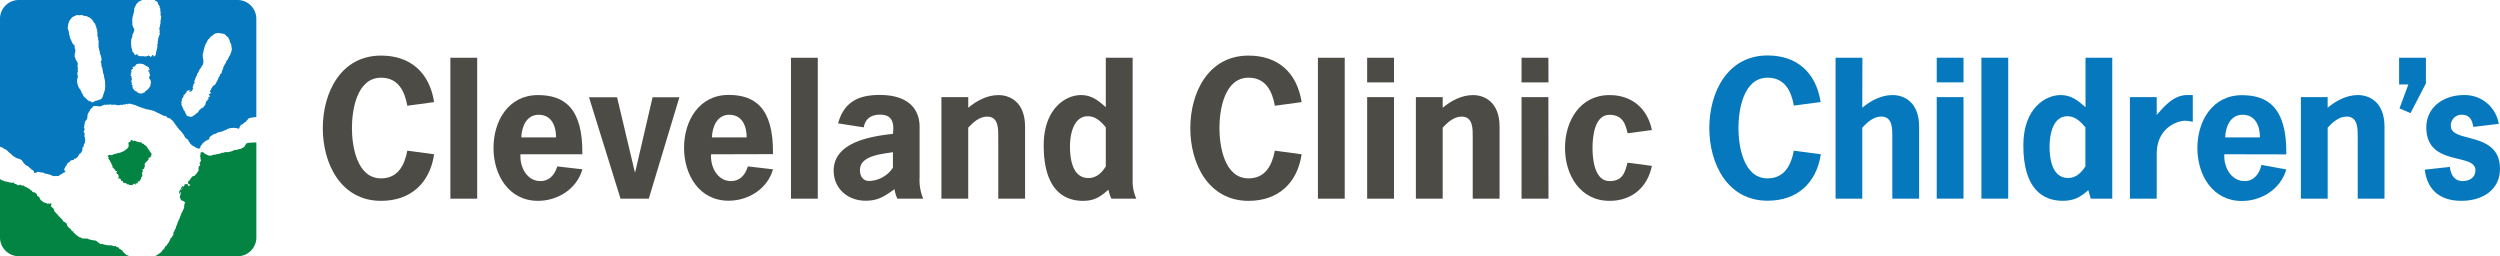 <svg id="Layer_1" data-name="Layer 1" xmlns="http://www.w3.org/2000/svg" viewBox="0 0 772.24 79.2"><defs><style>.cls-1{fill:#0578be;}.cls-2{fill:#038442;}.cls-3{fill:#4c4b46;}</style></defs><title>CC_Ch_RGB</title><path class="cls-1" d="M.45,45.5l.48.19s0,.08,0,.1.1.07.14,0l0-.05c.19.38.92.39,1.1.8.39.06.29.38.63.52l0,.08c.47.14.57.53,1,.75,0,.23.24.33.49.41v0A3.33,3.33,0,0,0,6,49.07c0,.12.5.2.65.37l.08,0a1.15,1.15,0,0,0,.35.54,3.58,3.58,0,0,0,1.6,1.42c.41.13.29.45.68.56a1.61,1.61,0,0,0,.82.6c0,.27.44.29.34.62s.27.17.42.25c.13-.19.43,0,.49-.3.18-.09.5.06.64-.06l.17.06s0,.1.07.12.1.07.12,0l0-.05c.26,0,.63.21.81.07l.42.15,0,.09c.16.06.45.27.59.14.46.14.9.22,1.39.38l0-.05.21.08,0,.06c.25.13.67.41.89.22.36.17.59-.08,1,.06,0-.11.19.08.26,0,.28-.08.43-.39.65-.5.4.07.59-.41.94-.52,0-.11.22,0,.27-.14a.43.43,0,0,0,.34-.49l-.43-.13c.12-.24.1-.68.36-.85a1.49,1.49,0,0,1,.26-.6.41.41,0,0,0,.29-.22c-.15-.17.06-.24.11-.39s.18-.17.25-.28a1.46,1.46,0,0,0,.77-.7c.07-.13.39.09.4-.17a2.19,2.19,0,0,0,.63.06.51.51,0,0,1,.07-.48s.11,0,.15,0V49c.35.19.38-.21.61-.18,0-.28.38-.24.42-.52.19-.15.19-.49.41-.64.07-.3.54-.15.49-.59.27.12.09-.25.27-.28s.16-.47.25-.69l-.14,0c.17-.2,0-.31.16-.55.07-.08.09-.25.29-.19,0-.2.16-.49,0-.64.24,0,.19-.49.4-.58.15-.24,0-.43,0-.62l.14,0c0-.11,0-.15-.06-.21h-.05c.18-.41-.16-.54,0-.93H26.1a5.86,5.86,0,0,1,.06-1.21c-.16-.11-.17-.23-.27-.33s.17-.45,0-.49c.08-.11.19-.12.16-.3.14,0,.1-.11.14-.15a.09.09,0,0,0-.13-.13h-.08a.72.72,0,0,0,0-.37h-.06l.07-.42H26c.22-.55.08-1.52.5-1.66,0-.15.07-.25.21-.21,0-.2.17-.23.11-.45,0,.06.2-.14.06-.22l.16-.06c-.11-.45,0-.55.08-1.21.18,0,0-.34.19-.37s.31-.13.1-.25c.07-.08.23,0,.23-.19v-.1c.21,0,.08-.36.21-.43s.29-.39.53-.45c.06,0,0-.14.06-.2s.19.09.2,0V33c.08,0,.2,0,.16-.1l0-.08c.06,0,.11,0,.14,0l0-.09c.27-.07.68.13.93,0,.18.26.3-.1.52,0,0,.14.09.16.21.17s.42-.1.68-.1a1.76,1.76,0,0,1,.8-.35c.18-.28.73.11.94-.15.33,0,.77.13,1-.09l.17,0c0,.17.31.1.4.2a.27.27,0,0,0,.31-.1,7.83,7.83,0,0,1,1.68.24c.09-.25.53.13.6-.18.29-.19.68.36.8-.08.24-.09.71.12.86-.14.07,0,.14,0,.2,0v-.08h.17c0,.1,0,.14.09.15s.18,0,.13-.1v-.06h.55l0-.05.5.07s0,.09,0,.09.32,0,.46,0c0,0,0,.09,0,.1s.45.09.67.14c.39.06.56.35,1,.39.12,0,0,.26.24.15v-.06c.15,0,.07.1.15.13a1.74,1.74,0,0,1,.77.29l.1-.07s0,.09,0,.09.08,0,.12,0v-.06c.26.27.84.26,1.15.46l.69.09v0a6.84,6.84,0,0,0,1.2.27v.06c.16.11.49,0,.55.19l.4.09c0,.2.28.06.31.22.35.25.92.3,1.2.63l.19,0c0,.16.22.07.29.18.31.3.91.3,1.36.46.06.17.41.11.29.38.13.17.48.13.69.19,0,.17.2,0,.21.17.26,0,.25.28.5.34,0,.27.47.16.42.47a1.33,1.33,0,0,1,.48.7,1,1,0,0,1,.34.43h.06c-.07.25.34.22.28.47,0,.06.08,0,.13,0,0,.29.28.33.23.59.53-.07.15.57.65.52,0,.15.18.15.23.25a1,1,0,0,0,.37.42c0,.06,0,.15.07.13,0,.32.53.36.44.75.38.17.22.67.63.79-.07.34.39.2.41.47.34,0,.39.32.5.53,0,0-.06,0-.09,0s.11.07.12.17h.06c-.12.22.18.12.17.23.22.12.05.45.36.48-.13.18.16.09.18.23a2.84,2.84,0,0,0,.9.62c.36.12.43.47.92.42.12.11.26.22.39.34,0,0,0-.07.05-.09a.6.6,0,0,1,.51-.1,1.89,1.89,0,0,1,.38-1.08c.36,0,.23-.58.67-.57-.13-.37.28-.15.26-.43.19.12.19-.08.29-.15.15-.28.58-.07.68-.37s.37.08.38-.15h.1a.45.45,0,0,0,.06-.39h-.06c.18,0,.09-.19.13-.31.09,0,.15,0,.13-.1,0-.25.42-.05.43-.37.14,0,.27-.25.44-.28v0a.6.6,0,0,0,.39-.24A1.32,1.32,0,0,0,67.1,41a4.65,4.65,0,0,1,.67-.25c.42.11.56-.21.95-.13.21-.26.58-.21.79-.46.56.13.57-.56,1.12-.36.09-.22.34-.16.58-.18.11-.19.54,0,.69-.13a5.07,5.07,0,0,1,1.61.21c.5.21.46-.37.58-.64,0-.15.13-.07.17-.15s.09-.42.26-.42.26-.06.36-.1a.77.77,0,0,1,.53-.31c0-.34.31-.36.53-.44s.13-.5.41-.46a2.37,2.37,0,0,1,.56-.68,19.5,19.5,0,0,1,2.27-.36V14.6h0V5.81A5.81,5.81,0,0,0,73.39,0H47.67c.13.07.29.11.31.28a1,1,0,0,1,.81.63c-.18.42.35.38.24.77.18,0,.12.16.26.18s-.15.53.12.57-.12.41.14.42a1.1,1.1,0,0,0,.09.86l-.1.07c.29.22-.15.85.13,1.06s0,.84,0,1.07c.09.42-.34.76,0,1.07-.26.39-.19,1.13-.41,1.6-.1.3,0,.47,0,.74h.09c0,.41-.15.82,0,1.08l0,.37H49.2c0,.6-.5,1-.3,1.46-.16.12,0,.52-.25.58,0,0,0,.11,0,.13h.09c.12.37-.24.7-.1,1.06-.18.07,0,.15,0,.29h0c.09.18-.23.37-.06.6-.15.06,0,.4-.24.43a.2.2,0,0,1,.08.24l-.08,0c-.09.2,0,.5-.17.62l.06,0c-.05.11,0,.54-.17.74a.67.67,0,0,1-.49.53h-.11s0-.09,0-.1h-.05c.12-.22-.13-.28-.24-.34s-.21.05-.21.2-.3.06-.25.36c-.11,0-.16.13-.32.07.12-.24-.1-.34-.3-.34h-.08c.07-.1,0-.17-.14-.16s-.19.27-.44.17c-.1.24-.47,0-.63.11s-.69-.24-.87,0a2.19,2.19,0,0,0-1-.06v.06c0-.27-.47-.15-.43-.44,0,.08.12.06.19.09l0-.17h0c0,.06,0,.11,0,.12s.14,0,.12,0l0-.12a.52.52,0,0,0-.52.07.2.2,0,0,0-.22-.21c0,.18-.14.21-.27.25-.19-.11-.42-.29-.38-.57-.24-.12-.24-.35-.51-.45,0-.26-.12-.42-.11-.69s-.42-.7-.18-1.16c-.08-.18-.24-.35-.07-.5h-.05a10.64,10.64,0,0,1,.05-1.41h-.08v-.08h.09a9.93,9.93,0,0,1,.36-.94L40.81,11h.05c.09-.54.42-.75.47-1.3l.17-.11c0-.06,0,0-.08,0l.06-.41s.08,0,.08,0c-.25-.07,0-.53-.33-.52,0-.2-.24-.36-.12-.63a.3.3,0,0,1-.21-.14c0-.05.05-.13,0-.19h0a5.6,5.6,0,0,1,0-1h-.05l.1-.08s-.05,0-.08,0A3.83,3.83,0,0,1,41,5.16l.05-.34s.08,0,.09,0,0-.09,0-.11h-.05a7.05,7.05,0,0,0,.36-1.5c-.18-.17.19-.29,0-.47a8.22,8.22,0,0,1,.66-1.4A1.69,1.69,0,0,1,42.47.9c.31-.1.31-.5.68-.5a.93.93,0,0,0,.45-.29A.91.91,0,0,0,44,0H5.81A5.81,5.81,0,0,0,0,5.81V14.6H0V45.33C.15,45.4.36,45.31.45,45.5ZM56.17,31.27c.16-.15-.11-.28.08-.39,0-.08-.08,0-.14-.05l0-.11a.63.63,0,0,0,.21-.47c.25.06.17-.33.43-.31-.27-.18,0-.32,0-.55s.42-.14.47-.46c.16-.06.1-.36.36-.29.07-.1,0-.15,0-.26h-.06c0-.13.32-.07.25-.33a1.33,1.33,0,0,0,.55-.18c0,.08.18.1.22,0s.18.21.38.17v.12a.89.89,0,0,0-.56,0c0,.05,0,.12,0,.13.24-.2.45.28.59-.06.05,0,.16,0,.18,0v-.05s.11,0,.14,0L59.23,28l.17,0c0-.38.22-.49.29-.8,0-.06-.08,0-.14,0-.12-.34.17-.56.14-.93h.06c-.12-.54.51-.33.37-.9-.33-.13.07-.34,0-.62h.06a10.08,10.08,0,0,1,.48-1.29c.33-.1.12-.67.41-.87s.33-.86.65-1.13c-.06-.37.39-.25.36-.61.24-.49.66-.77.7-1.46a.13.13,0,0,0,.09,0c-.15-.14.08-.54-.1-.69.1-.45-.17-.66-.11-1.09h-.06l0-.11s.08,0,.11,0a1.55,1.55,0,0,1-.05-.88,3.35,3.35,0,0,0,.22-1.06h.05c.11-.51.25-1,.38-1.42s.45-.87.66-1.32.37-.79.77-.94c.07-.34.31-.39.45-.66.25,0,.34-.21.49-.25a1.78,1.78,0,0,1,1.27-.69,1.55,1.55,0,0,1,.41-.11l1,.15v0c.45.1,1.11.15,1.36.57s.91.51.89,1.06a1,1,0,0,1,.35.81,2.8,2.8,0,0,0,.41.79A7.09,7.09,0,0,1,71.54,15h.06c.1.45-.21.81-.2,1.33-.3,0-.15.5-.33.71-.18,0-.12.41-.33.44-.06.23-.12.45-.28.51,0,.68-.67.63-.62,1.31a4.68,4.68,0,0,0-.74,1.33c-.09,0-.18,0-.17.19.12.34-.14.56-.23.82l0,0,.07.13c-.23,0-.25.33-.29.59s-.15.51-.41.49,0,.6-.29.65c-.08.3-.37.56-.42,1-.3,0-.13.49-.3.6s-.15.41-.36.48c0,.45-.4.6-.61.83-.33-.13-.22.34-.43.37a3,3,0,0,0-.56,1.08c-.13.11-.29.19-.27.46s.47.12.35.39c-.13-.07-.1.1-.22.11l0,.15s-.11,0-.12,0v.06c-.14,0-.34-.08-.36.1s.54.42.23.82c-.11.1-.37-.05-.38.17s.08.1.06.21h.05c0,.33-.16.36-.33.49-.1.48-.61.4-.52,1.05h-.07c-.06.31-.1.71-.37.79s-.16.53-.45.52c-.19.32-.72.18-.78.61-.17,0-.25.14-.38.2l0,.15-.08,0a1.54,1.54,0,0,0-.11.37c-.19-.11-.14.15-.28.17,0,.23-.22.26-.32.35-.16-.08-.24.08-.31.13,0,.21-.15.24-.27.29s-.09,0-.1.07v.06c-.28,0-.29.25-.5.33s-.2-.05-.21,0V36c-.17-.06-.21.06-.31.13L58.5,36c-.1-.17-.34,0-.42-.13-.15,0-.2,0-.26-.15-.09,0-.05.13-.19.09,0-.11,0-.15,0-.24s-.15-.43-.3-.54h-.1c.08-.51-.24-.72-.48-1,0-.25-.19-.34-.19-.57-.24-.1,0-.56-.35-.58.1-.28-.25-.29-.18-.6h0c.13-.13,0-.45,0-.73l-.12.08C56,31.44,56,31.24,56.17,31.27ZM40.45,22.64l-.17,0c.09-.19.41-.21.36-.47a.21.21,0,0,0-.14-.22l.05-.35c.08.06.1,0,.1-.1s.63-.14.39-.46c0-.12-.15-.22-.06-.41.15,0,.25-.11.29,0,.23,0,.36-.12.5-.24v-.09c.23-.05.12-.5.47-.45.14-.15.44-.06.6-.17a4.24,4.24,0,0,1,1.65.23c-.06.2.19,0,.2.18.26.23.68.33,1,.57.13.08.28.1.37.29-.12,0-.06.19-.1.28.14,0,.28.1.23.23s.05,0,.08,0-.17.23-.25.37l-.15-.17c-.14.18,0,.3,0,.5.13.07.18-.06.17-.15V22l.08,0c-.16.29.17.46,0,.64.11,0,0,.29.19.23.11.34-.14.67-.22,1h.08c-.16,0-.1.16-.14.27.17.17.21.37.42.49.15,0,0,.2.09.19a.3.3,0,0,0,0,.31.14.14,0,0,0,.08,0c.1.51-.24.88-.13,1.38-.08.16-.21.23-.27.43s-.37.12-.32.45c-.08.13-.34.12-.26.39-.06,0-.14,0-.17,0s-.21.1-.29.19c-.08.3-.55.16-.45.66-.13-.16-.29,0-.44,0-.06.25-.42.09-.5.3-.46-.21-.67.17-.87-.24-.57.1-.45-.49-1-.45,0-.27-.47-.12-.4-.44-.43-.06,0-.34-.44-.35,0-.09.08-.25-.06-.21h-.06c-.06-.22.14-.18,0-.34,0-.05-.21-.17,0-.23-.09,0,0-.1,0-.15s.14,0,.2,0c.12-.21-.22-.06-.17-.23l-.14.19c-.17-.06,0-.37-.21-.35-.11-.23.37-.37,0-.57,0-.15,0-.28-.1-.36l.05-.4c.14,0,.11-.1.12-.15s0-.09,0-.12h-.05l.09-.07a1.43,1.43,0,0,1-.12-.54s0-.11,0-.17,0-.39-.28-.3C40.15,23.18,40.72,23,40.45,22.64ZM21.1,7.29c.19-.2.11-.62.35-.82a7.14,7.14,0,0,1,.79-1.06,1.39,1.39,0,0,1,.56-.34,7.28,7.28,0,0,0,.94-.45,2.7,2.7,0,0,0,1.39,0l.36.06s0,.08,0,.1l.1-.08v.05c.34.25,1.35.11,1.63.53.23,0,.42.05.49.24s.51.07.47.38h.11c-.12.24.22.08.23.24s.37.29.24.59c0,0,.06,0,.11,0s0,.2.09.16h.08c0,.29.42.29.35.66.23.18.15.57.38.74,0,.09-.09.22,0,.27h.06c0,.06,0,.11,0,.15s0,.41.19.5a4,4,0,0,0,.07.88c0,.5,0,.66,0,1.15.2,0,0,.21.14.23,0,.17.21.17.1.36,0,0-.08,0-.09,0,.17,0,0,.23.16.34l-.06,0c-.08.12,0,.15.06.22h.05c-.19.32.23.47,0,.73-.07.33.05.87,0,1.23s.22.67.16,1.12a.26.26,0,0,1,.16.35s.05,0,.07,0c-.16.3.12.45,0,.73.26,0-.07.45.29.42-.08.14.09.16,0,.26h.07c0,.22,0,.49.13.61.11.27-.14.41.12.6-.21,0-.07.51-.26.6s0,.29,0,.46h.12V20h0c.06,0-.11.33.14.25-.27.45.27.51.13.89.23.23,0,.7.24.93a1.41,1.41,0,0,0,.27,1,5.51,5.51,0,0,0,.22,1.33,4.19,4.19,0,0,0,.14.65c0,.29,0,.56,0,.93h.05a13.29,13.29,0,0,1-.07,1.56h.05a9.62,9.62,0,0,0-.39,1.27v.09H32c-.09.46-.23.77-.32,1.17a2.45,2.45,0,0,0-.31.36c-.06.22-.34.15-.43.35a1.5,1.5,0,0,0-.75.22c-.18.17-.55,0-.7.22-.22-.13-.22.11-.32.16s-.39.12-.51.3c-.09,0-.06-.16-.18-.14s0,.11,0,.16c-.2-.05-.27-.56-.52-.24-.08-.07,0-.29-.28-.25,0,0,0,.06,0,.09-.18.06-.1-.13-.18-.17s0,.23-.22.11l0-.35c-.11,0-.15,0-.21.06V31h-.06l.1-.1c-.29,0-.26-.4-.45-.33,0-.19-.3-.16-.24-.35-.31,0-.21-.35-.56-.37,0-.2-.2-.2-.15-.4s-.11-.05-.17-.06l.12-.07c-.29,0,.06-.36-.27-.32.14-.25-.11-.25-.21-.35-.06-.27,0-.55-.26-.64a1,1,0,0,0-.41-.64c0-.06.05-.17-.06-.15l-.05,0c.14-.23-.15-.19-.15-.35-.16-.12-.09-.41-.19-.56s-.18-.35-.11-.63h-.09c.15-.27-.27-.28,0-.49-.22-.55.21-1.07.19-1.74a1.78,1.78,0,0,1-.1-1.14c.1-.13.18-.47.05-.6h0c0-.38.1-.73,0-1h-.08c0-.15.08-.34,0-.43a.89.89,0,0,0,0-.91h-.05c.05,0,.09-.08.08-.16l-.19-.12.07-.11-.24-.12.07-.11c0-.06-.08,0-.11,0,.05-.17-.05-.21-.13-.28h-.12c.09,0,.12-.22.13-.33-.44,0,0-.54-.36-.54,0-.09.06-.17,0-.21h-.05c.17-.35-.13-.74.22-.9-.13-.36.13-.94,0-1.35-.29-.22-.17-.63-.11-1.06-.23,0-.21-.17-.37-.22.07-.22-.23-.19-.27-.33s-.24-.32-.24-.55c-.17-.05-.05-.24-.18-.31s0-.44-.28-.54a1.62,1.62,0,0,1-.15-.74c-.28,0,.09-.44-.23-.47-.13-.11.12-.45-.13-.45.17-.41-.16-.51,0-.93A.5.5,0,0,1,21,9c.09,0,.08-.11.08-.14s-.11,0-.2-.05C21,8.17,21,7.91,21.1,7.29Z"/><path class="cls-2" d="M37.3,55.62c.21-.4-.35-.34-.4-.58a.23.23,0,0,1-.39.09c0-.11.1-.28.2-.35s0-.12,0-.15h-.06L36.58,54l-.14,0,.08-.16a.58.58,0,0,1-.54-.42l0-.28a.37.37,0,0,0,.22-.18c-.18-.16-.55-.13-.63-.39h-.05c.08-.19-.12-.22-.17-.31h-.07c0-.18-.21-.23-.26-.41a.44.44,0,0,1-.34-.29c0-.13.31-.18.1-.32s-.22.11-.22-.26h-.05c.1,0,.1-.11.22-.12-.13-.11-.42-.09-.36-.34s-.32-.34-.25-.62c0-.06-.15-.06-.22-.06.05-.25,0-.2.1-.37-.42.07-.21-.39-.55-.42,0-.07.08-.17,0-.18h-.06l0-.12c.14,0,.16-.11.29-.22l-.39-.08c.18-.1-.05-.21,0-.37s.25.09.27-.08.18-.06.23-.17l.31,0s0,.08,0,.08l.1-.07c0,.11.16.11.24.13.09-.25.54,0,.54-.33.33.07.43-.14.71-.13.17-.15.53,0,.68-.25a.35.35,0,0,0,.41-.09c.3.13.47-.06.64-.18s.19.06.18-.06.38,0,.47-.2c.22.09.22-.17.39-.14.06-.2.21-.25.42-.32l-.07-.12c.36,0,.53-.27.69-.6.29,0,.14-.53.3-.68a.82.82,0,0,0-.15-.37c0-.1.1-.25,0-.29s.06-.25.19-.14c.16-.12-.08-.24,0-.23s.26,0,.46,0c-.11-.22.07-.4.16-.53s.41,0,.55,0c.12.19-.27.31.06.33a.53.53,0,0,1,.46-.17l.22.07s0,.08,0,.08.08-.1.19-.06.19.06.2.2c.33-.07.86.26,1.36.17,0,.06,0,.11,0,.14,0-.14.18,0,.3,0,0,.08,0,.12.1.11h.09l-.15.24c.08,0,.17,0,.27.07l0-.17.13,0c0,.18.22.1.3.22s-.24.23-.05.34a.08.08,0,0,0,0-.08c.37-.18.36.28.71.27,0,.09,0,.15.09.14s0,.23.11.24.11.22.25.3c-.09.22.24.15.18.34.12.22.45.35.39.72l.12,0c0,.05,0,.14.1.13h.08s0,.09,0,.1h.05c-.14.35.22.35.37.52-.09.19-.43.37-.22.6s-.29.08-.24.34-.31,0-.25.17c-.06,0-.12,0-.09.08l0,.08c0-.08-.06-.13-.15-.13-.32.22.12.74-.35.8-.06.27-.33.24-.4.52-.25-.07-.16.29-.34.35s-.3.29-.16.5a.54.54,0,0,0,0,.32c0,.34-.19.49-.19.87a.48.48,0,0,1-.37.18v.05c-.09,0-.17-.05-.2,0,.05.22.19.47.11.65s-.07.29-.06.37-.16-.06-.2,0c.12.1-.16.47.13.45l0,.23L44,54c-.12.41-.07.62-.43.81a.74.74,0,0,1-.06.59c-.06,0-.31.16-.16.33-.29,0-.3.48-.64.42,0-.11,0-.22,0-.31-.18,0-.16.32-.19.49l.09.18c-.13.16-.3.14-.49.2,0-.08,0-.17-.09-.13s-.13.07-.14.16.09.17,0,.3c-.29,0-.3-.48-.66-.21l0,.17c0-.06-.08-.07-.16-.09-.05.17-.11.34-.25.31a.12.12,0,0,0,0-.09c-.09,0-.08.13-.18.07s-.11-.08-.07-.16a.06.06,0,0,0-.09.07v.06l-.26,0s0-.06,0-.08c0,.16-.29,0-.38.08.08-.13-.06-.19-.08-.28l-.24.08c-.11-.06-.41,0-.4-.24-.24-.34-.76,0-1-.36-.18-.09-.12-.37-.3-.48A.5.5,0,0,1,37.3,55.62ZM39.89,79.2a.28.28,0,0,1-.08-.16,1,1,0,0,1-.51-.25l-.15.06c-.1-.11-.29-.19-.3-.36-.46-.15-.55-.6-1-.81,0-.17,0-.38-.14-.43-.33.09-.42-.3-.73-.37s-.23-.39-.45-.5c-.07.07-.25-.06-.43-.06,0-.18-.26,0-.26-.19s-.06-.2-.24-.18c-.09.18-.27.11-.45.08s-.22-.06-.33-.11,0-.06,0-.09-.11,0-.12,0v.06a.32.32,0,0,0-.28-.13.14.14,0,0,0,0,.08H34.2s0-.05,0-.09a1.47,1.47,0,0,1-.73,0c-.42.11-.75-.19-1.22-.17s-.24-.33-.69-.22v.05l-.6-.08c.05-.17-.22,0-.23-.19-.25,0-.28-.27-.53-.33,0-.21-.38-.19-.4-.4-.18,0-.19-.12-.37-.09A10.48,10.48,0,0,0,28,74.13c-.1-.3-.67-.13-.91-.34l0-.11c-.09,0-.28-.07-.33.07-.53-.14-.89,0-1.43-.15-.13-.11-.26,0-.35-.2-.29-.16-.46-.06-.75-.23.09-.22-.14-.19-.25-.27s-.35-.36-.63-.49c-.13-.29-.52-.37-.66-.65.1-.3-.28-.29-.44-.37-.25-.3-.36-.72-.77-.87,0-.21-.42-.11-.34-.42-.23-.07-.28-.31-.38-.44s0-.26-.1-.31,0-.44-.34-.45c-.17-.05-.18-.4-.54-.35a1.9,1.9,0,0,0-.36-.28c0-.23-.22-.29-.18-.54a1.94,1.94,0,0,1-.5-.36c-.08,0-.12-.19-.19-.24,0-.27-.47-.16-.46-.44a1,1,0,0,0-.31-.07l.34-.11c-.26-.08-1.52-1.33-1.42-1.63s-.78-1-.95-1.1c-.07-.31.3-.77,0-1,0,0,0-.1,0-.12s-.27.3-.46.39-.05-.17-.12-.24a.56.56,0,0,0-.39.16s0,0,0,0l0,.05-.1,0c.05-.13-.11-.13-.14-.21a9.23,9.23,0,0,1-1.26-.42c0-.11-.2-.21-.21-.33l-.12.07c-.09-.19-.36-.26-.44-.44s-.3-.34-.2-.6a.56.56,0,0,0-.29-.14c0-.1.13-.17,0-.21-.26.05-.38-.22-.59-.3.14-.28-.1-.37-.13-.6-.4,0-.23-.37-.6-.36,0,0,0-.08,0-.1a.72.72,0,0,1-.77-.23c.06-.16-.14-.2-.15-.33s0,0-.05.07,0-.14-.13-.14-.05,0-.06.07c-.27,0-.13-.32-.35-.36A.29.29,0,0,0,9,58.22c-.12,0-.22,0-.3.07s0-.13-.11-.19c-.35-.36-.82-.26-1.1-.64s-.88.12-1-.37c0,0-.07-.06-.11,0s-.23,0-.31,0c-.19.27-.53.11-.85,0-.14-.41-.81-.13-.9-.59-.18,0-.17-.19-.35-.2,0,.2-.22.08-.27.2-.14,0-.34-.22-.43-.07A8.35,8.35,0,0,0,1.31,56l0,0-.07-.12a.2.2,0,0,0-.06.08c-.05-.18-.39-.25-.59-.29l0,.06-.13-.06c0-.17-.21-.2-.36-.3H0v9.18H0v8.79a5.8,5.8,0,0,0,5.81,5.8H39.89Zm37-35.05c-.38-.23-.38.21-.68.1,0,.12-.13.13-.22.12,0,.45-.35.41-.34.78-.22.06-.22.44-.54.34a1.7,1.7,0,0,1-1.21.55l-.08.1c-.33-.13-.53.25-.94.15v.09c0-.09-.08-.13-.16-.15,0,.26-.36.09-.49.16s-.33.3-.62.27a.94.94,0,0,1-.61.2,1,1,0,0,1-.77.09V47c-.36.09-.58-.17-.85.08a1,1,0,0,0-.44.14c-.52-.13-.78.21-1.17.3-.11,0-.18,0-.29,0v.08c-.26,0-.51-.11-.63.11-.42.09-.9,0-1.22.24a1.4,1.4,0,0,0-.51.13,2.29,2.29,0,0,0-.64,0c-.09,0-.13-.07-.16-.15s-.08,0-.1,0a.09.09,0,0,0,0,.08c-.11-.24-.55-.19-.7-.42-.33-.08-.44-.35-.68-.45-.07-.15-.42-.11-.3-.38l0,0c0,.07-.05.15-.12.21a.59.59,0,0,1-.48.12,2.88,2.88,0,0,1-.13,1.16c.17.26.1.68.14,1,.17.06.1.31.12.45a4.56,4.56,0,0,1-.42.63c0,.32.39.58.06.88-.48.14-.33.65-.39,1.13h.05l-.06.46c-.16.07-.13.29-.31.31-.14.55-.66.74-.87,1.21-.18.05-.47,0-.55.17-.37,0-.39.49-.66.6-.07.07-.06.19-.07.28-.22,0-.23.23-.28.4a.54.54,0,0,0-.46.33l0,.31s-.08,0-.09,0,.2.17.09.4c.11,0,.25,0,.37.08V57c.08.06.2,0,.3.07l-.14.36v-.06a.61.61,0,0,0-.32,0v0l-.31,0c0-.07.18-.26,0-.37s-.2-.23-.41-.15v.07c-.19-.09-.3,0-.44,0a.36.36,0,0,1-.31.12c.1.08.18.17.09.33-.25,0-.25.4-.44.48-.15-.16.15-.21,0-.42-.21,0-.24.23-.31.39-.2-.06-.06.19-.17.18s0,0,.05,0-.18.09-.17.24-.07,0-.09,0c0,.18.23.21.26.39l.1-.11c0-.12.1-.3.13-.5h.11a2.89,2.89,0,0,1-.36.76h-.05c0-.11,0-.29-.15-.23h-.05l.12-.07c0-.07-.1,0-.17-.06s-.09.22,0,.25c-.14,0-.19.15-.34.16.13.1.15.22.28.28-.24.05-.25-.07-.44.05v.12c.1.07.2,0,.29,0,0,.14-.32,0-.24.28,0,0,.09,0,.11,0l-.08.17c0,.06.07,0,.14,0l0,.11c.07.1.12,0,.16-.05l0-.22.18,0-.22-.11c.05-.17.26,0,.41-.06-.33.33-.16.73-.4,1.16-.17.62.28.88.37,1.32a.38.38,0,0,0,.32,0c0,.24.45.21.61.38s.14.25.3.3L57,63h-.05a.54.54,0,0,0,0,.31h.06v.08c-.08,0-.1,0-.11.1s0,.09,0,.12h.06c-.09,0-.11.18-.14.33l.09,0v.12s-.05,0-.1,0a.18.18,0,0,1,.06.24s-.08,0-.1,0,0,.08,0,.12h.06c-.23.2-.24.63-.52.8.15.17-.1.25-.09.39-.21.06-.13.48-.26.6h-.06c-.1.33-.13.7-.38.87.08.59-.36.64-.37,1.16a.37.37,0,0,0-.16.33h-.05c-.24.42-.16,1.08-.54,1.31l-.1.68h-.06c-.12.21-.21.43-.32.6-.09.44-.47.65-.37,1.22h.06a7.46,7.46,0,0,1-.42.69c-.15.21-.18.44-.45.46a7.18,7.18,0,0,1-.77,1.57c-.23,0-.09.37-.31.31-.06.6-.71.53-.77,1.11-.14,0,0,.29-.18.23a2.23,2.23,0,0,1-.44.49l-.11,0c-.07.08-.06.23-.08.34s-.17,0-.17.1v.08c-.22.14-.4.4-.65.52-.07.11-.22.11-.32.19a4.23,4.23,0,0,1-1.12.68H73.39a5.8,5.8,0,0,0,5.8-5.8V64.61h0V44A16.67,16.67,0,0,0,76.85,44.15Z"/><path class="cls-3" d="M134.1,47.66c-1.34,9-7.33,14.38-16.39,14.38-12.42,0-18-11.47-18-22.44s5.54-22.43,18-22.43c9,0,14.94,5.15,16.39,14.37l-8.28,1.12C125,28.13,123,24,117.71,24c-7.49,0-9,10-9,15.55s1.51,15.55,9,15.55c5.21,0,7.27-4.08,8.11-8.56Z"/><rect class="cls-3" x="139.12" y="17.84" width="8.28" height="43.53"/><path class="cls-3" d="M171.77,42.45c0-3.52-1.4-7-5.37-7-3.75,0-5.26,3.64-5.37,7Zm-11,5.21c-.28,3.8,1.91,8.28,6.16,8.28,2.64,0,4.33-1.73,5.22-4.54l7.76.9c-1.79,6.21-7.77,9.74-13.71,9.74-9.12,0-13.76-8.06-13.76-16.34S157,29.37,166.17,29.37c7.89,0,13.93,3.74,13.71,18.29Z"/><path class="cls-3" d="M230.65,42.45c0-3.52-1.4-7-5.37-7-3.75,0-5.26,3.64-5.37,7Zm-11,5.21c-.28,3.8,1.91,8.28,6.16,8.28,2.64,0,4.33-1.73,5.21-4.54l7.76.9C237,58.51,231,62,225.06,62c-9.12,0-13.76-8.06-13.76-16.34s4.59-16.34,13.76-16.34c7.89,0,13.93,3.74,13.71,18.29Z"/><polygon class="cls-3" points="200.41 61.37 191.68 61.37 181.94 30.04 190.61 30.04 196.1 53.18 196.21 53.18 201.58 30.04 209.86 30.04 200.41 61.37"/><rect class="cls-3" x="244.33" y="17.84" width="8.28" height="43.53"/><path class="cls-3" d="M275.82,47c-3.42.61-10.18,1-10.18,5.54,0,1.85.89,3.36,2.85,3.36a9.18,9.18,0,0,0,7.33-4.09Zm.49,11.44c-3.08,2.18-5,3.56-8.94,3.56-5.43,0-9.85-3.7-9.85-9.29,0-8.84,11.63-10.63,18.3-11.36.55-4.36-.9-5.93-4-5.93-2.63,0-4.54,1.17-5,3.92l-7.94-1.23c1.85-6.66,6.32-8.78,12.87-8.78,8.44,0,12.31,4,12.31,9.9V54.82a14.57,14.57,0,0,0,1.12,6.54h-8A11.87,11.87,0,0,1,276.31,58.48Z"/><path class="cls-3" d="M299.08,33.28c2.63-2.18,5.87-3.91,9.34-3.91s8.22,2.07,8.22,9.79V61.37h-8.28V42.51c0-2.52.17-6.49-3.41-6.49-2.41,0-4.31,1.73-5.87,3.41V61.37H290.8V30h8.29Z"/><path class="cls-3" d="M402.07,47.66c-1.35,9-7.32,14.38-16.39,14.38-12.42,0-18-11.47-18-22.44s5.53-22.43,18-22.43c9,0,14.94,5.15,16.39,14.37l-8.27,1.12C393,28.13,390.94,24,385.68,24c-7.5,0-9,10-9,15.55s1.51,15.55,9,15.55c5.2,0,7.27-4.08,8.11-8.56Z"/><rect class="cls-3" x="407.1" y="17.84" width="8.28" height="43.53"/><path class="cls-3" d="M430.6,61.37h-8.29V30h8.29Zm0-35.92h-8.29V17.84h8.29Z"/><path class="cls-3" d="M445.64,33.28c2.63-2.18,5.88-3.91,9.35-3.91s8.22,2.07,8.22,9.79V61.37h-8.29V42.51c0-2.52.18-6.49-3.4-6.49-2.41,0-4.31,1.73-5.88,3.41V61.37h-8.28V30h8.28Z"/><path class="cls-3" d="M478.32,61.37H470V30h8.29Zm0-35.92H470V17.84h8.29Z"/><path class="cls-3" d="M510.27,51.24c-1.34,6.54-6.1,10.8-13.09,10.8-9.12,0-13.76-8.06-13.76-16.34S488,29.37,497.18,29.37c7,0,11.75,4.25,13.09,10.8l-7.51,1c-.56-2.53-1.38-5.71-5.58-5.71-4.48,0-5.26,6.33-5.26,10.24s.78,10.24,5.26,10.24c4.2,0,4.79-2.87,5.55-5.69Z"/><path class="cls-3" d="M341.58,51.41c-1.28,2-2.9,3.58-5.36,3.58-5,0-5.71-6-5.71-9.79,0-3.47,1-9.29,5.54-9.29,2.41,0,4.09,1.68,5.53,3.42Zm8.29,4.37V17.84h-8.29V33.11c-2.35-2.07-4.36-3.74-7.71-3.74-4.53,0-11.47,4-11.47,15.55,0,13.2,5.81,17.12,12.14,17.12,3.46,0,5.34-1.21,7.85-3.45a10.39,10.39,0,0,0,.92,2.77H351A13,13,0,0,1,349.87,55.79Z"/><path class="cls-1" d="M562.44,47.65C561.09,56.6,555.11,62,546,62c-12.42,0-18-11.47-18-22.44s5.54-22.43,18-22.43c8.95,0,14.94,5.14,16.39,14.38l-8.27,1.11C553.32,28.13,551.31,24,546,24c-7.5,0-9,10-9,15.55s1.51,15.55,9,15.55c5.2,0,7.27-4.08,8.11-8.56Z"/><path class="cls-1" d="M575.25,33.27c2.62-2.18,5.87-3.91,9.34-3.91s8.22,2.07,8.22,9.79V61.36h-8.28V42.5c0-2.52.17-6.49-3.41-6.49-2.4,0-4.31,1.74-5.87,3.42V61.36H567V17.83h8.29Z"/><path class="cls-1" d="M606.52,25.44h-8.27V17.83h8.27Zm0,35.92h-8.27V30h8.27Z"/><path class="cls-1" d="M620.33,61.36h-8.28V17.83h8.28Z"/><path class="cls-1" d="M645.07,58.73c-2.51,2.24-4.47,3.3-7.94,3.3C630.8,62,625,58.11,625,44.91c0-11.58,6.94-15.55,11.48-15.55,3.35,0,5.37,1.68,7.72,3.75V17.83h8.27V61.36h-6.65ZM638.63,35.9c-4.58,0-5.53,5.82-5.53,9.29,0,3.74.73,9.79,5.7,9.79,2.47,0,4.09-1.62,5.37-3.58V39.31C642.71,37.58,641,35.9,638.63,35.9Z"/><path class="cls-1" d="M666.21,35.51c3.19-3.75,5.76-6.15,9.56-6.15h1.57v8.28a11.48,11.48,0,0,0-2.41-.34c-2.13,0-8.73,2-8.73,10.29V61.36h-8.28V30h8.28Z"/><path class="cls-1" d="M687.09,47.65c-.28,3.81,2,8.29,6.27,8.29,3,0,4.58-2.41,5.2-5l7.67,1.4c-1.8,6.21-7.78,9.74-13.71,9.74-9.11,0-13.76-8.06-13.76-16.34s4.59-16.34,13.76-16.34c7.89,0,13.93,3.75,13.71,18.29Zm11-5.2c0-3.53-1.4-7-5.37-7-3.75,0-5.26,3.64-5.37,7Z"/><path class="cls-1" d="M719,33.27c2.63-2.18,5.87-3.91,9.34-3.91s8.22,2.07,8.22,9.79V61.36h-8.27V42.5c0-2.52.16-6.49-3.41-6.49-2.41,0-4.31,1.74-5.87,3.42V61.36h-8.28V30H719Z"/><path class="cls-1" d="M749.35,25.77l-4.75,9.17-3.41-1.45,2.74-7.39h-2.85V17.83h8.28Z"/><path class="cls-1" d="M764,39.2c-.39-2.18-1.12-3.75-3.58-3.75a3.29,3.29,0,0,0-3.36,3.47c0,5.37,15.17,1.46,15.17,13.2,0,6.66-5.54,9.91-11.92,9.91S749.81,58.89,749,52.4l7.78-.84c.17,2.24,1.34,4.37,3.86,4.37,2.07,0,4-1,4-3.36,0-5.48-15.16-1-15.16-13.2,0-6.32,5.43-10,11.52-10a10.62,10.62,0,0,1,10.86,8.89Z"/></svg>
